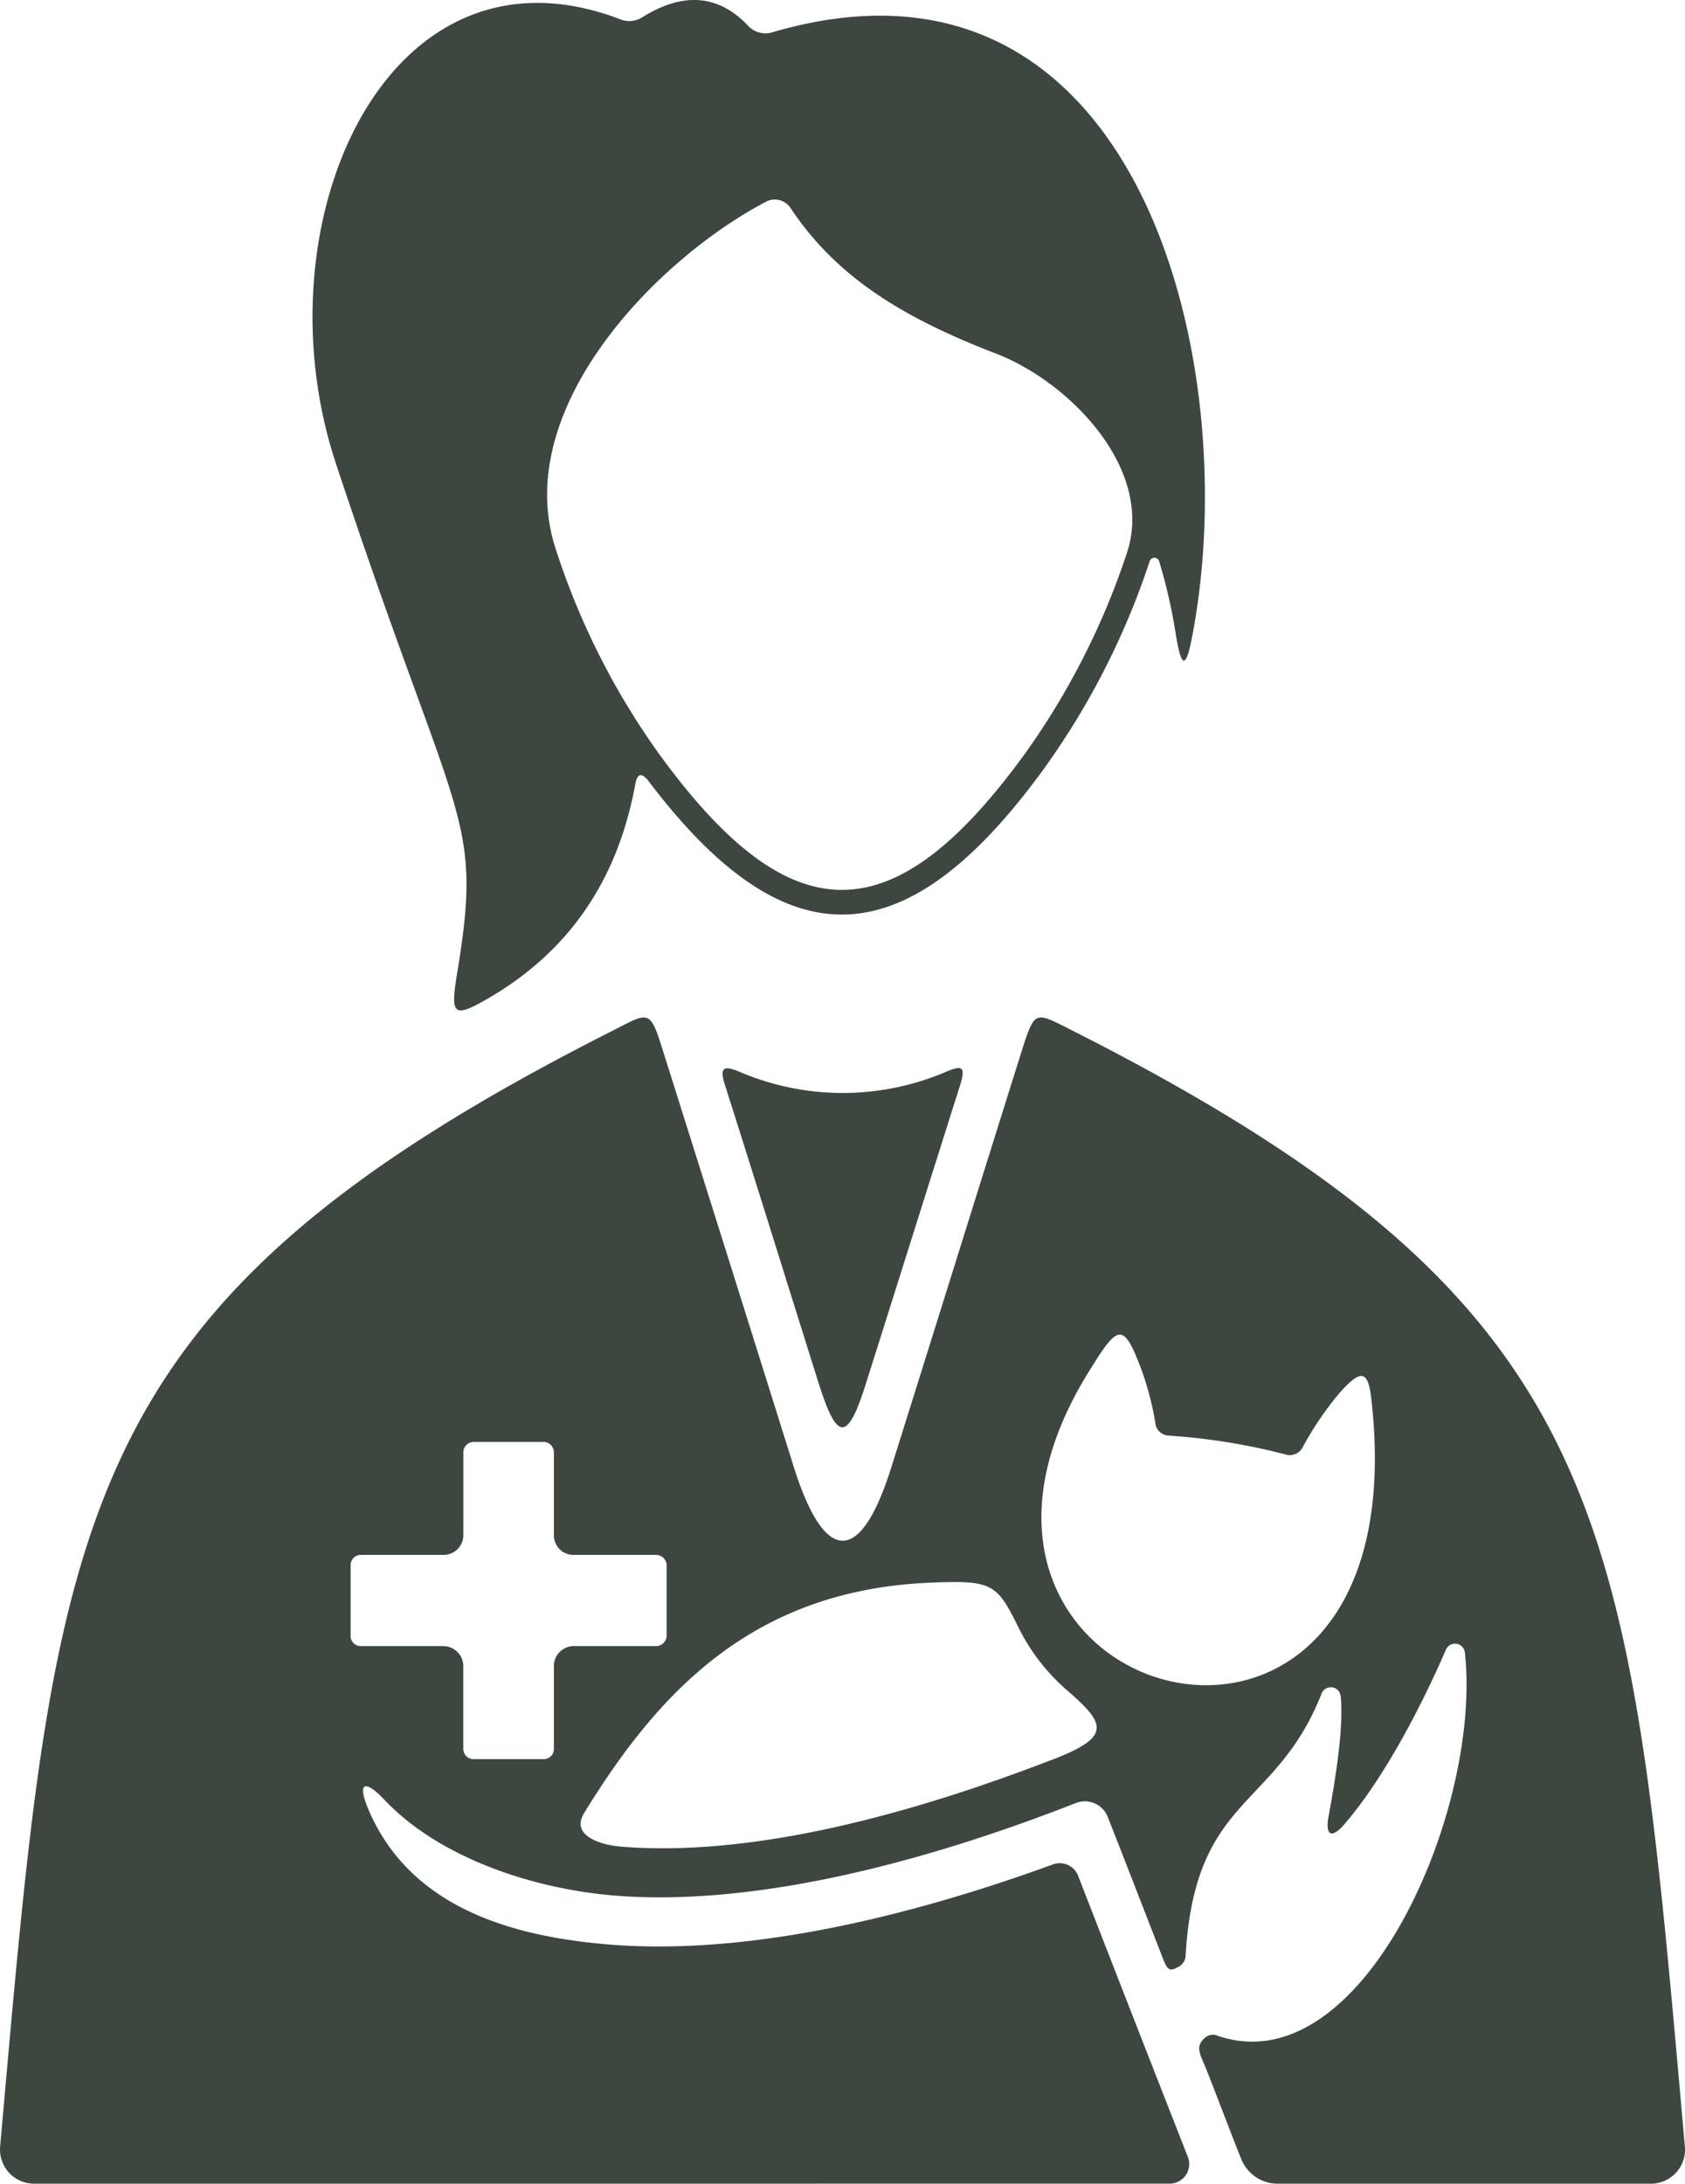 <svg xmlns="http://www.w3.org/2000/svg" viewBox="0 0 169.344 219.371"><path data-name="Tracé 7868" d="M3.467 219.371a3.427 3.427 0 01-3.449-3.778c5.634-63.263 6.352-84.2 61.811-112.182 3.262-1.67 3.5-1.99 4.651 1.686q6.626 20.988 13.206 41.981c3.168 10.261 6.79 10.121 9.849.46 4.464-14.173 8.866-28.347 13.33-42.535 1.109-3.363 1.265-3.324 4.323-1.772 55.772 28.089 56.49 48.958 62.139 112.362a3.421 3.421 0 01-3.418 3.778h-37.523a3.945 3.945 0 01-3.668-2.545c-1.187-2.958-2.295-5.963-3.5-8.983-.641-1.592-1.109-2.185-.157-3.1a1.233 1.233 0 011.358-.216c14.5 4.908 26.551-22.666 24.8-38.524a.994.994 0 00-1.9-.281c-2.794 6.424-6.446 13.143-10.1 17.412-1.359 1.654-2.108 1.334-1.67-.812.717-3.879 1.513-8.983 1.185-11.948a.994.994 0 00-1.9-.273c-4.62 11.76-12.721 10.176-13.673 26.293a1.353 1.353 0 01-.8 1.232c-1 .555-1.108.1-1.749-1.552-1.748-4.489-3.5-9.022-5.291-13.573a2.472 2.472 0 00-3.185-1.373c-18.09 7.078-34.058 10.293-46.342 9.3-7.914-.633-17.451-3.637-23.1-9.56-1.9-2.045-2.95-2.045-1.592 1.091 4.292 9.8 14.548 12.621 24.288 13.4 12.128.953 27.316-1.834 44.455-8.069a1.975 1.975 0 012.5 1.131q5.479 14.107 11.021 28.221a1.967 1.967 0 01-1.8 2.725zm60.36-140.49c-1.764 9.5-6.6 16.741-14.953 21.525-3.263 1.873-3.544 1.452-3.028-2.045 2.794-16.678.327-14.313-12.082-51.783C25.741 22.369 38.931-7.069 62.393 1.96a2.442 2.442 0 002.185-.242c4.246-2.645 7.758-2.146 10.614.874a2.367 2.367 0 002.466.64c36.572-10.676 47.39 32.678 42.223 60.345-.718 4.011-1.2 3.418-1.748-.079a54.054 54.054 0 00-1.639-7.117.5.5 0 00-.952 0 76.784 76.784 0 01-10.614 20.83c-13.8 19-25.755 19.557-39.523 1.553-.827-1.155-1.341-1.272-1.576.117zm-8.034-23.913a74.405 74.405 0 0010.488 20.83c13.206 18.131 23.462 18.131 36.667 0a75.034 75.034 0 0010.333-20.33c2.7-8.351-5.759-17.092-13.205-19.956-9.615-3.7-16.061-7.8-20.589-14.556a1.893 1.893 0 00-2.544-.671c-11.212 5.923-25.525 20.869-21.15 34.683zm6.447 130.531c14.189 1.194 31-3.855 44.125-8.961 5.48-2.208 4.528-3.558.8-6.8a20.3 20.3 0 01-4.7-6.026c-2.231-4.551-2.622-4.97-8.663-4.73-17.81.632-27.425 10.654-35.058 23.094-1.514 2.388 1.748 3.248 3.5 3.419zm55.209-41.279a62.457 62.457 0 0111.769 1.9 1.458 1.458 0 001.67-.669 32.2 32.2 0 013.7-5.473c2.419-2.739 2.98-2.184 3.293 1.133 4.729 45.3-49.527 29.953-28.252-3.637 2.778-4.488 3.324-4.707 5.2.437a30.131 30.131 0 011.281 5.01 1.4 1.4 0 001.342 1.295zm-82.212 20.1v-7.08a1.027 1.027 0 011.076-1.037h8.273a1.983 1.983 0 001.982-1.967v-8.328a1.045 1.045 0 011.031-1.053h7.04a1.043 1.043 0 011.029 1.053v8.328a1.956 1.956 0 001.951 1.967h8.321a1.073 1.073 0 011.061 1.037v7.08a1.07 1.07 0 01-1.061 1.045h-8.321a2 2 0 00-1.951 2.013v8.289a1.019 1.019 0 01-1.029 1.053h-7.046a1.021 1.021 0 01-1.031-1.053v-8.289a2.023 2.023 0 00-1.982-2.013h-8.272a1.024 1.024 0 01-1.076-1.045zm51.883-25.623c3.138-9.92 6.276-19.916 9.429-29.86.515-1.764.029-1.764-1.312-1.234a26.373 26.373 0 01-21.072 0c-1.28-.491-1.873-.491-1.358 1.234 3.184 10 6.291 20.018 9.428 29.993 1.9 6.025 2.934 6.165 4.885-.133z" fill="#3d4740" fill-rule="evenodd"/></svg>